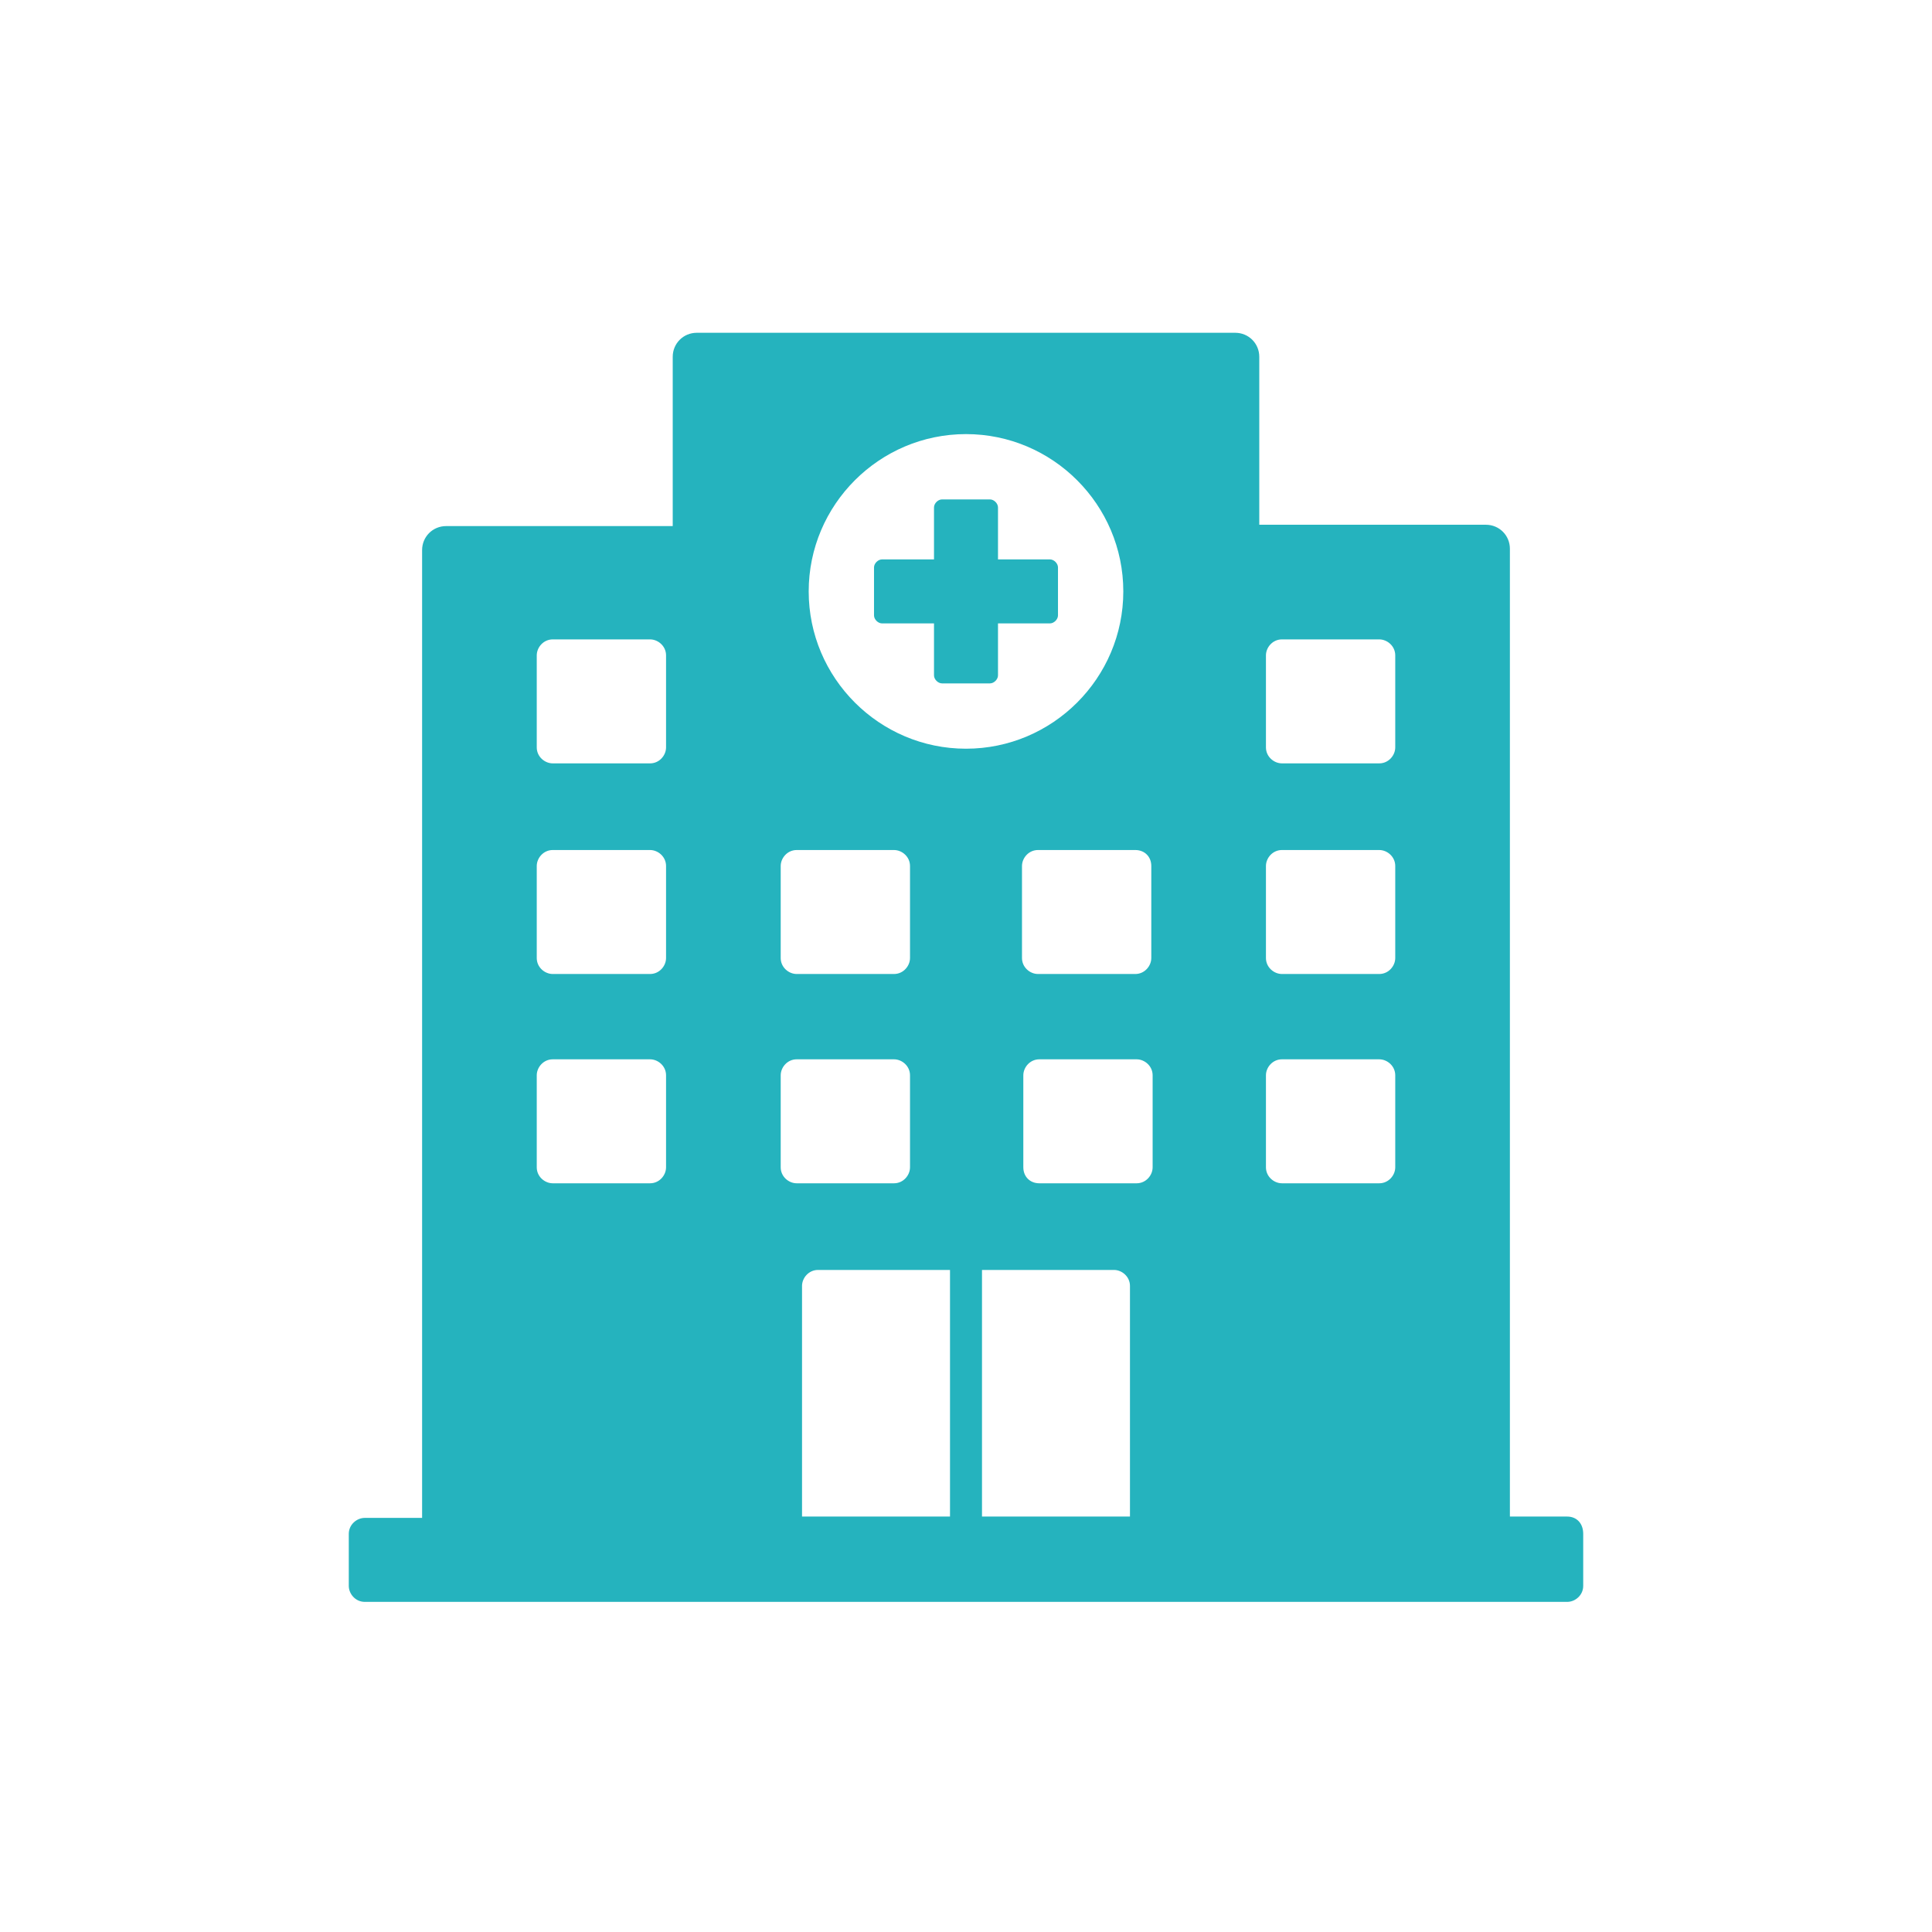 <svg xmlns="http://www.w3.org/2000/svg" xmlns:xlink="http://www.w3.org/1999/xlink" width="100" height="100" viewBox="0 0 100 100"><g><g transform="translate(50 50) scale(0.69 0.69) rotate(0) translate(-50 -50)" style="fill:#25b3be;"><svg fill="#25b3be" xmlns:x="http://ns.adobe.com/Extensibility/1.0/" xmlns:i="http://ns.adobe.com/AdobeIllustrator/10.0/" xmlns:graph="http://ns.adobe.com/Graphs/1.0/" xmlns="http://www.w3.org/2000/svg" xmlns:xlink="http://www.w3.org/1999/xlink" version="1.1" x="0px" y="0px" viewBox="0 0 100 100" style="enable-background:new 0 0 100 100;" xml:space="preserve"><g><g i:extraneous="self"><g><path d="M95.1,91.3h-4.3V18.7c0-1-0.8-1.8-1.8-1.8H72V4.3c0-1-0.8-1.8-1.8-1.8H29.8c-1,0-1.8,0.8-1.8,1.8v12.7H11     c-1,0-1.8,0.8-1.8,1.8v72.6H4.9c-0.6,0-1.2,0.5-1.2,1.2v3.9c0,0.6,0.5,1.2,1.2,1.2h90.2c0.6,0,1.2-0.5,1.2-1.2v-3.9     C96.3,91.8,95.8,91.3,95.1,91.3z M51.2,91.3V72.8h9.9c0.6,0,1.2,0.5,1.2,1.2v17.3H51.2z M54.3,65.1v-6.9c0-0.6,0.5-1.2,1.2-1.2     h7.3c0.6,0,1.2,0.5,1.2,1.2v6.9c0,0.6-0.5,1.2-1.2,1.2h-7.3C54.8,66.3,54.3,65.8,54.3,65.1z M72.5,26.7c0-0.6,0.5-1.2,1.2-1.2     h7.3c0.6,0,1.2,0.5,1.2,1.2v6.9c0,0.6-0.5,1.2-1.2,1.2h-7.3c-0.6,0-1.2-0.5-1.2-1.2V26.7z M72.5,42.5c0-0.6,0.5-1.2,1.2-1.2h7.3     c0.6,0,1.2,0.5,1.2,1.2v6.9c0,0.6-0.5,1.2-1.2,1.2h-7.3c-0.6,0-1.2-0.5-1.2-1.2V42.5z M72.5,58.2c0-0.6,0.5-1.2,1.2-1.2h7.3     c0.6,0,1.2,0.5,1.2,1.2v6.9c0,0.6-0.5,1.2-1.2,1.2h-7.3c-0.6,0-1.2-0.5-1.2-1.2V58.2z M63.9,42.5v6.9c0,0.6-0.5,1.2-1.2,1.2h-7.3     c-0.6,0-1.2-0.5-1.2-1.2v-6.9c0-0.6,0.5-1.2,1.2-1.2h7.3C63.4,41.3,63.9,41.8,63.9,42.5z M50,10.1c6.5,0,11.8,5.3,11.8,11.8     c0,6.5-5.3,11.8-11.8,11.8c-6.5,0-11.8-5.3-11.8-11.8C38.2,15.4,43.5,10.1,50,10.1z M36.1,42.5c0-0.6,0.5-1.2,1.2-1.2h7.3     c0.6,0,1.2,0.5,1.2,1.2v6.9c0,0.6-0.5,1.2-1.2,1.2h-7.3c-0.6,0-1.2-0.5-1.2-1.2V42.5z M36.1,58.2c0-0.6,0.5-1.2,1.2-1.2h7.3     c0.6,0,1.2,0.5,1.2,1.2v6.9c0,0.6-0.5,1.2-1.2,1.2h-7.3c-0.6,0-1.2-0.5-1.2-1.2V58.2z M17.8,26.7c0-0.6,0.5-1.2,1.2-1.2h7.3     c0.6,0,1.2,0.5,1.2,1.2v6.9c0,0.6-0.5,1.2-1.2,1.2H19c-0.6,0-1.2-0.5-1.2-1.2V26.7z M17.8,42.5c0-0.6,0.5-1.2,1.2-1.2h7.3     c0.6,0,1.2,0.5,1.2,1.2v6.9c0,0.6-0.5,1.2-1.2,1.2H19c-0.6,0-1.2-0.5-1.2-1.2V42.5z M17.8,58.2c0-0.6,0.5-1.2,1.2-1.2h7.3     c0.6,0,1.2,0.5,1.2,1.2v6.9c0,0.6-0.5,1.2-1.2,1.2H19c-0.6,0-1.2-0.5-1.2-1.2V58.2z M37.7,74c0-0.6,0.5-1.2,1.2-1.2h9.9v18.5     H37.7V74z"></path><path d="M48.2,28.8h3.6c0.3,0,0.6-0.3,0.6-0.6v-3.9h3.9c0.3,0,0.6-0.3,0.6-0.6v-3.6c0-0.3-0.3-0.6-0.6-0.6h-3.9v-3.9     c0-0.3-0.3-0.6-0.6-0.6h-3.6c-0.3,0-0.6,0.3-0.6,0.6v3.9h-3.9c-0.3,0-0.6,0.3-0.6,0.6v3.6c0,0.3,0.3,0.6,0.6,0.6h3.9v3.9     C47.6,28.5,47.9,28.8,48.2,28.8z"></path></g></g></g></svg></g></g></svg>